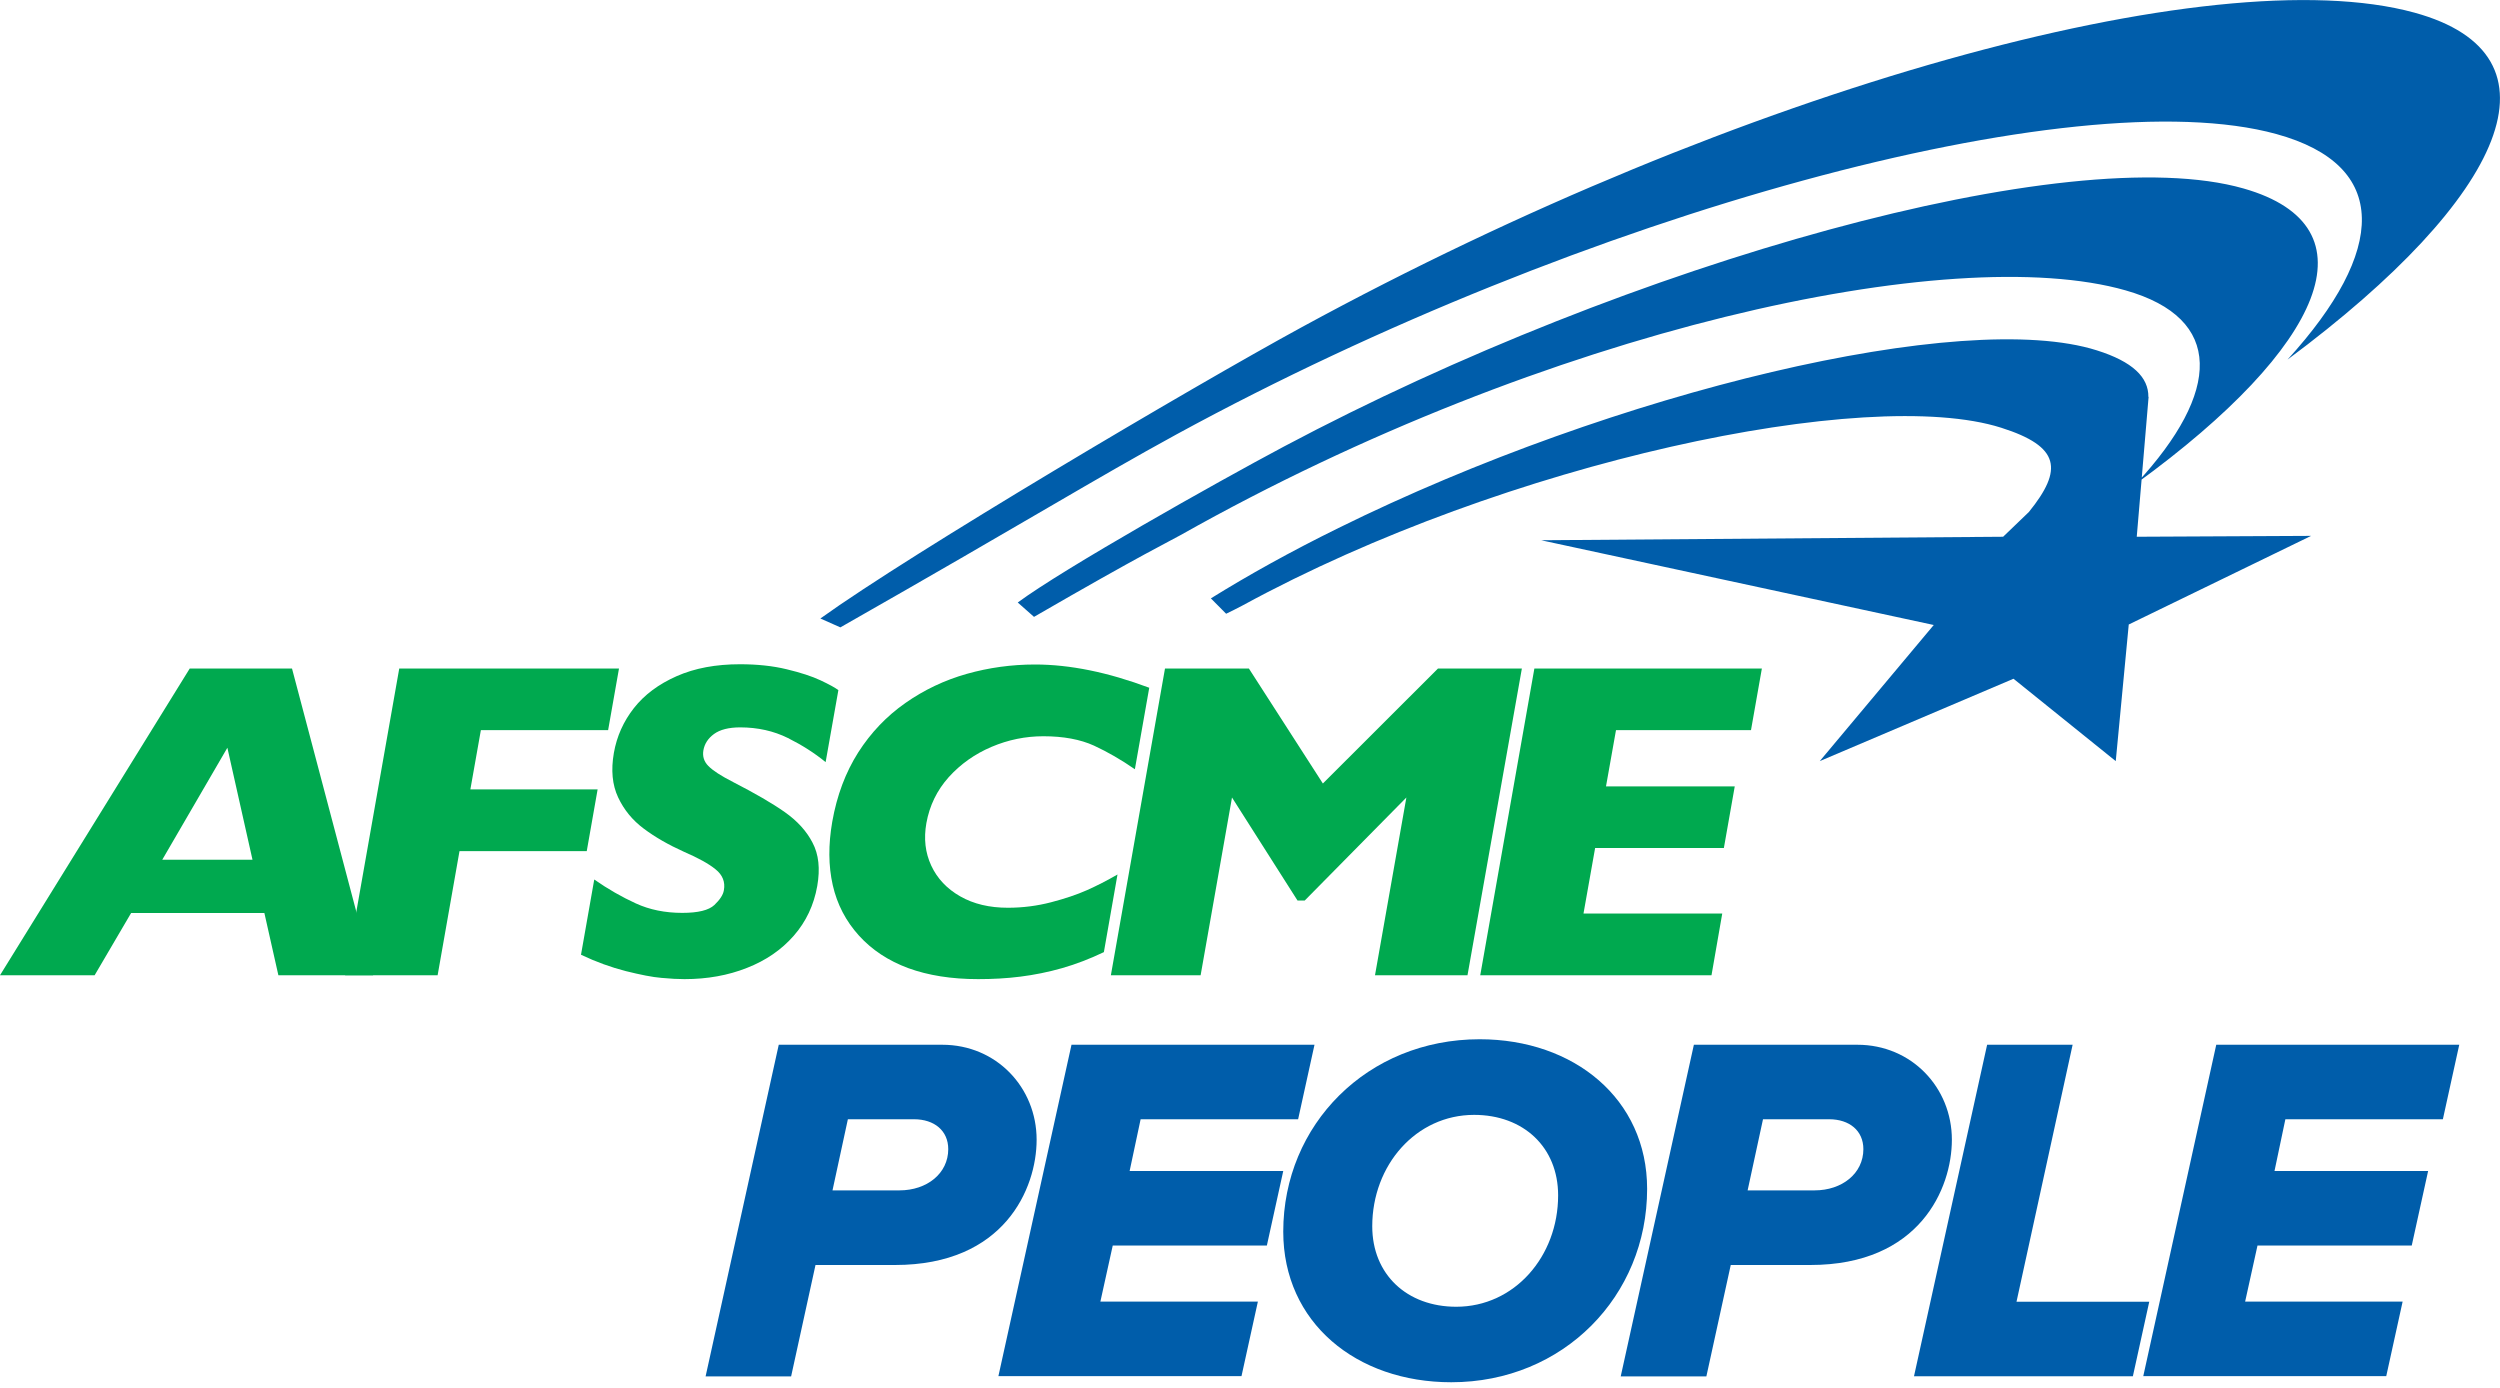 <svg xmlns="http://www.w3.org/2000/svg" xmlns:xlink="http://www.w3.org/1999/xlink" viewBox="0 0 200 111">
<style type="text/css">
	.green-fill{fill:#00A94F;}
	.blue-fill{fill:#005DAA;}
</style>
<g class="green-fill">
	<path d="M29.85,78.02h-7.58l-1.12-4.98H10.49l-2.92,4.98H0l15.18-24.54h8.18L29.85,78.02z M20.2,68.78l-2.01-8.96
		l-5.21,8.96H20.2z"/>
	<path d="M46.94,68.09H36.76l-1.75,9.93h-7.4l4.33-24.54h17.58l-0.87,4.93H38.47l-0.84,4.74h10.18L46.94,68.09z"/>
	<path d="M65.38,70.88c-0.27,1.53-0.9,2.86-1.88,3.98c-0.98,1.12-2.23,1.98-3.74,2.57c-1.51,0.6-3.18,0.9-5,0.9
		c-0.51,0-1.12-0.03-1.85-0.1c-0.73-0.06-1.67-0.25-2.84-0.54c-1.17-0.3-2.37-0.73-3.59-1.31l1.06-6.02c1.1,0.77,2.21,1.4,3.32,1.91
		c1.11,0.51,2.35,0.76,3.72,0.76c1.27,0,2.12-0.21,2.57-0.63c0.44-0.42,0.7-0.81,0.76-1.18c0.12-0.66-0.1-1.22-0.66-1.67
		c-0.56-0.46-1.41-0.92-2.54-1.41c-1.24-0.56-2.32-1.18-3.21-1.85c-0.9-0.67-1.58-1.5-2.05-2.5c-0.47-1-0.58-2.19-0.34-3.56
		c0.23-1.32,0.77-2.52,1.6-3.58c0.84-1.07,1.98-1.92,3.43-2.56c1.45-0.64,3.13-0.95,5.06-0.95c1.37,0,2.62,0.13,3.73,0.4
		c1.12,0.27,2.02,0.56,2.72,0.89c0.7,0.33,1.17,0.59,1.42,0.78l-1.02,5.76c-0.88-0.72-1.88-1.36-3.02-1.93
		c-1.13-0.56-2.41-0.85-3.81-0.85c-0.92,0-1.62,0.18-2.1,0.53c-0.48,0.35-0.76,0.79-0.85,1.31c-0.08,0.48,0.05,0.9,0.4,1.25
		c0.35,0.36,1.01,0.79,1.99,1.29c1.73,0.89,3.1,1.68,4.11,2.39c1.01,0.71,1.75,1.52,2.23,2.45C65.5,68.35,65.62,69.5,65.38,70.88z"
		/>
	<path d="M88.31,76.17c-1.11,0.53-2.22,0.96-3.34,1.28c-1.12,0.32-2.23,0.54-3.33,0.68c-1.1,0.14-2.23,0.2-3.39,0.2
		c-2.14,0-4-0.3-5.59-0.88c-1.59-0.59-2.91-1.46-3.95-2.61c-1.04-1.15-1.74-2.49-2.09-4.03c-0.35-1.54-0.36-3.23-0.04-5.07
		c0.37-2.11,1.07-3.96,2.08-5.55c1.01-1.58,2.27-2.9,3.77-3.95c1.5-1.05,3.14-1.83,4.91-2.33c1.77-0.5,3.59-0.75,5.46-0.75
		c2.79,0,5.83,0.62,9.14,1.86l-1.15,6.52c-1.08-0.75-2.17-1.38-3.27-1.89c-1.1-0.5-2.45-0.75-4.05-0.75c-1.43,0-2.81,0.28-4.15,0.85
		c-1.34,0.57-2.48,1.38-3.42,2.42c-0.94,1.05-1.54,2.28-1.79,3.68c-0.22,1.24-0.09,2.37,0.39,3.4c0.48,1.03,1.25,1.85,2.32,2.46
		c1.07,0.61,2.34,0.91,3.81,0.91c1.19,0,2.35-0.15,3.46-0.44c1.11-0.29,2.06-0.61,2.85-0.96c0.79-0.35,1.61-0.77,2.46-1.26
		L88.31,76.17z"/>
	<path d="M117.4,78.02H110l2.51-14.22l-8.13,8.24h-0.58l-5.24-8.24l-2.51,14.22h-7.18l4.33-24.54h6.71l5.92,9.2
		l9.21-9.2h6.71L117.4,78.02z"/>
	<path d="M136.92,78.02h-18.5l4.33-24.54h18.2l-0.87,4.93h-10.8l-0.8,4.5h10.3l-0.87,4.93h-10.3l-0.93,5.24h11.1
		L136.92,78.02z"/>
</g>
<g class="blue-fill">
	<path d="M56.45,110.1l5.85-26.52h13.08c4.33,0,7.55,3.42,7.55,7.6c0,3.9-2.58,10.02-11.33,10.02h-6.36l-1.95,8.91
		H56.45z M71.96,95.23c2.19,0,3.9-1.35,3.9-3.3c0-1.47-1.11-2.39-2.74-2.39h-5.29l-1.23,5.69h5.33H71.96z"/>
	<path d="M79.87,110.1l5.85-26.52h19.44l-1.31,5.96h-12.6l-0.88,4.14h12.29l-1.31,5.96H89.02l-0.99,4.49h12.6
		l-1.31,5.96H79.87z"/>
	<path d="M102.66,98.53c0-8.55,6.72-15.39,15.71-15.39c7.55,0,13.4,4.77,13.4,11.97c0,8.55-6.68,15.47-15.67,15.47
		C108.51,110.58,102.66,105.81,102.66,98.53z M124.65,95.63c0-3.86-2.78-6.44-6.72-6.44c-4.65,0-8.15,4.02-8.15,8.91
		c0,3.86,2.78,6.44,6.72,6.44C121.15,104.54,124.65,100.52,124.65,95.63z"/>
	<path d="M129.66,110.1l5.85-26.52h13.08c4.33,0,7.56,3.42,7.56,7.6c0,3.9-2.58,10.02-11.33,10.02h-6.36l-1.95,8.91
		H129.66z M145.17,95.23c2.19,0,3.9-1.35,3.9-3.3c0-1.47-1.11-2.39-2.74-2.39h-5.29l-1.23,5.69h5.33H145.17z"/>
	<path d="M153.12,110.1l5.85-26.52h6.84l-4.49,20.56h10.62l-1.31,5.96H153.12z"/>
	<path d="M171.46,110.1l5.84-26.52h19.44l-1.31,5.96h-12.6l-0.87,4.14h12.29l-1.31,5.96H180.6l-0.99,4.49h12.6
		l-1.31,5.96H171.46z"/>
	<path d="M179.49,15.08c-13.89-3.97-49.01,5.89-76.77,20.64c-5.51,2.93-17.65,9.78-21.3,12.48l1.3,1.15
		c8.69-5.03,10.95-6.1,11.74-6.55c29.24-16.48,61.7-23.53,75.59-19.57c7.88,2.25,7.64,8.11,0.88,15.43
		C185.97,27.72,190.13,18.12,179.49,15.08z M171.85,32.2c0.01-0.09,0.01-0.17,0.02-0.25l0.02-0.21l-0.02,0.02
		c0.02-1.58-1.26-2.83-4.12-3.73c-10.64-3.38-38.49,3.26-60.67,14.21c-3.8,1.87-7.2,3.76-10.21,5.63l1.22,1.23
		c0.44-0.22,0.89-0.43,1.33-0.67c21.09-11.5,50.03-17.6,60.68-14.21c4.72,1.5,4.96,3.34,2.21,6.74l-2.06,1.98l-36.96,0.28
		l31.41,6.78l-9.12,10.89l15.5-6.59l8.18,6.59l1.04-10.93l14.59-7.09l-13.95,0.07L171.85,32.2z M193.15,1.01
		c-16.11-4.42-53.9,6.04-89,25.16c-8.85,4.82-31.24,18.07-38.52,23.31l1.6,0.71c15.18-8.64,20.3-11.84,26.91-15.45
		C126.61,17.05,166,6.3,182.1,10.72c9.14,2.51,8.82,9.36,0.9,18.05C200.58,15.71,205.49,4.39,193.15,1.01z"/>
</g>
</svg>
